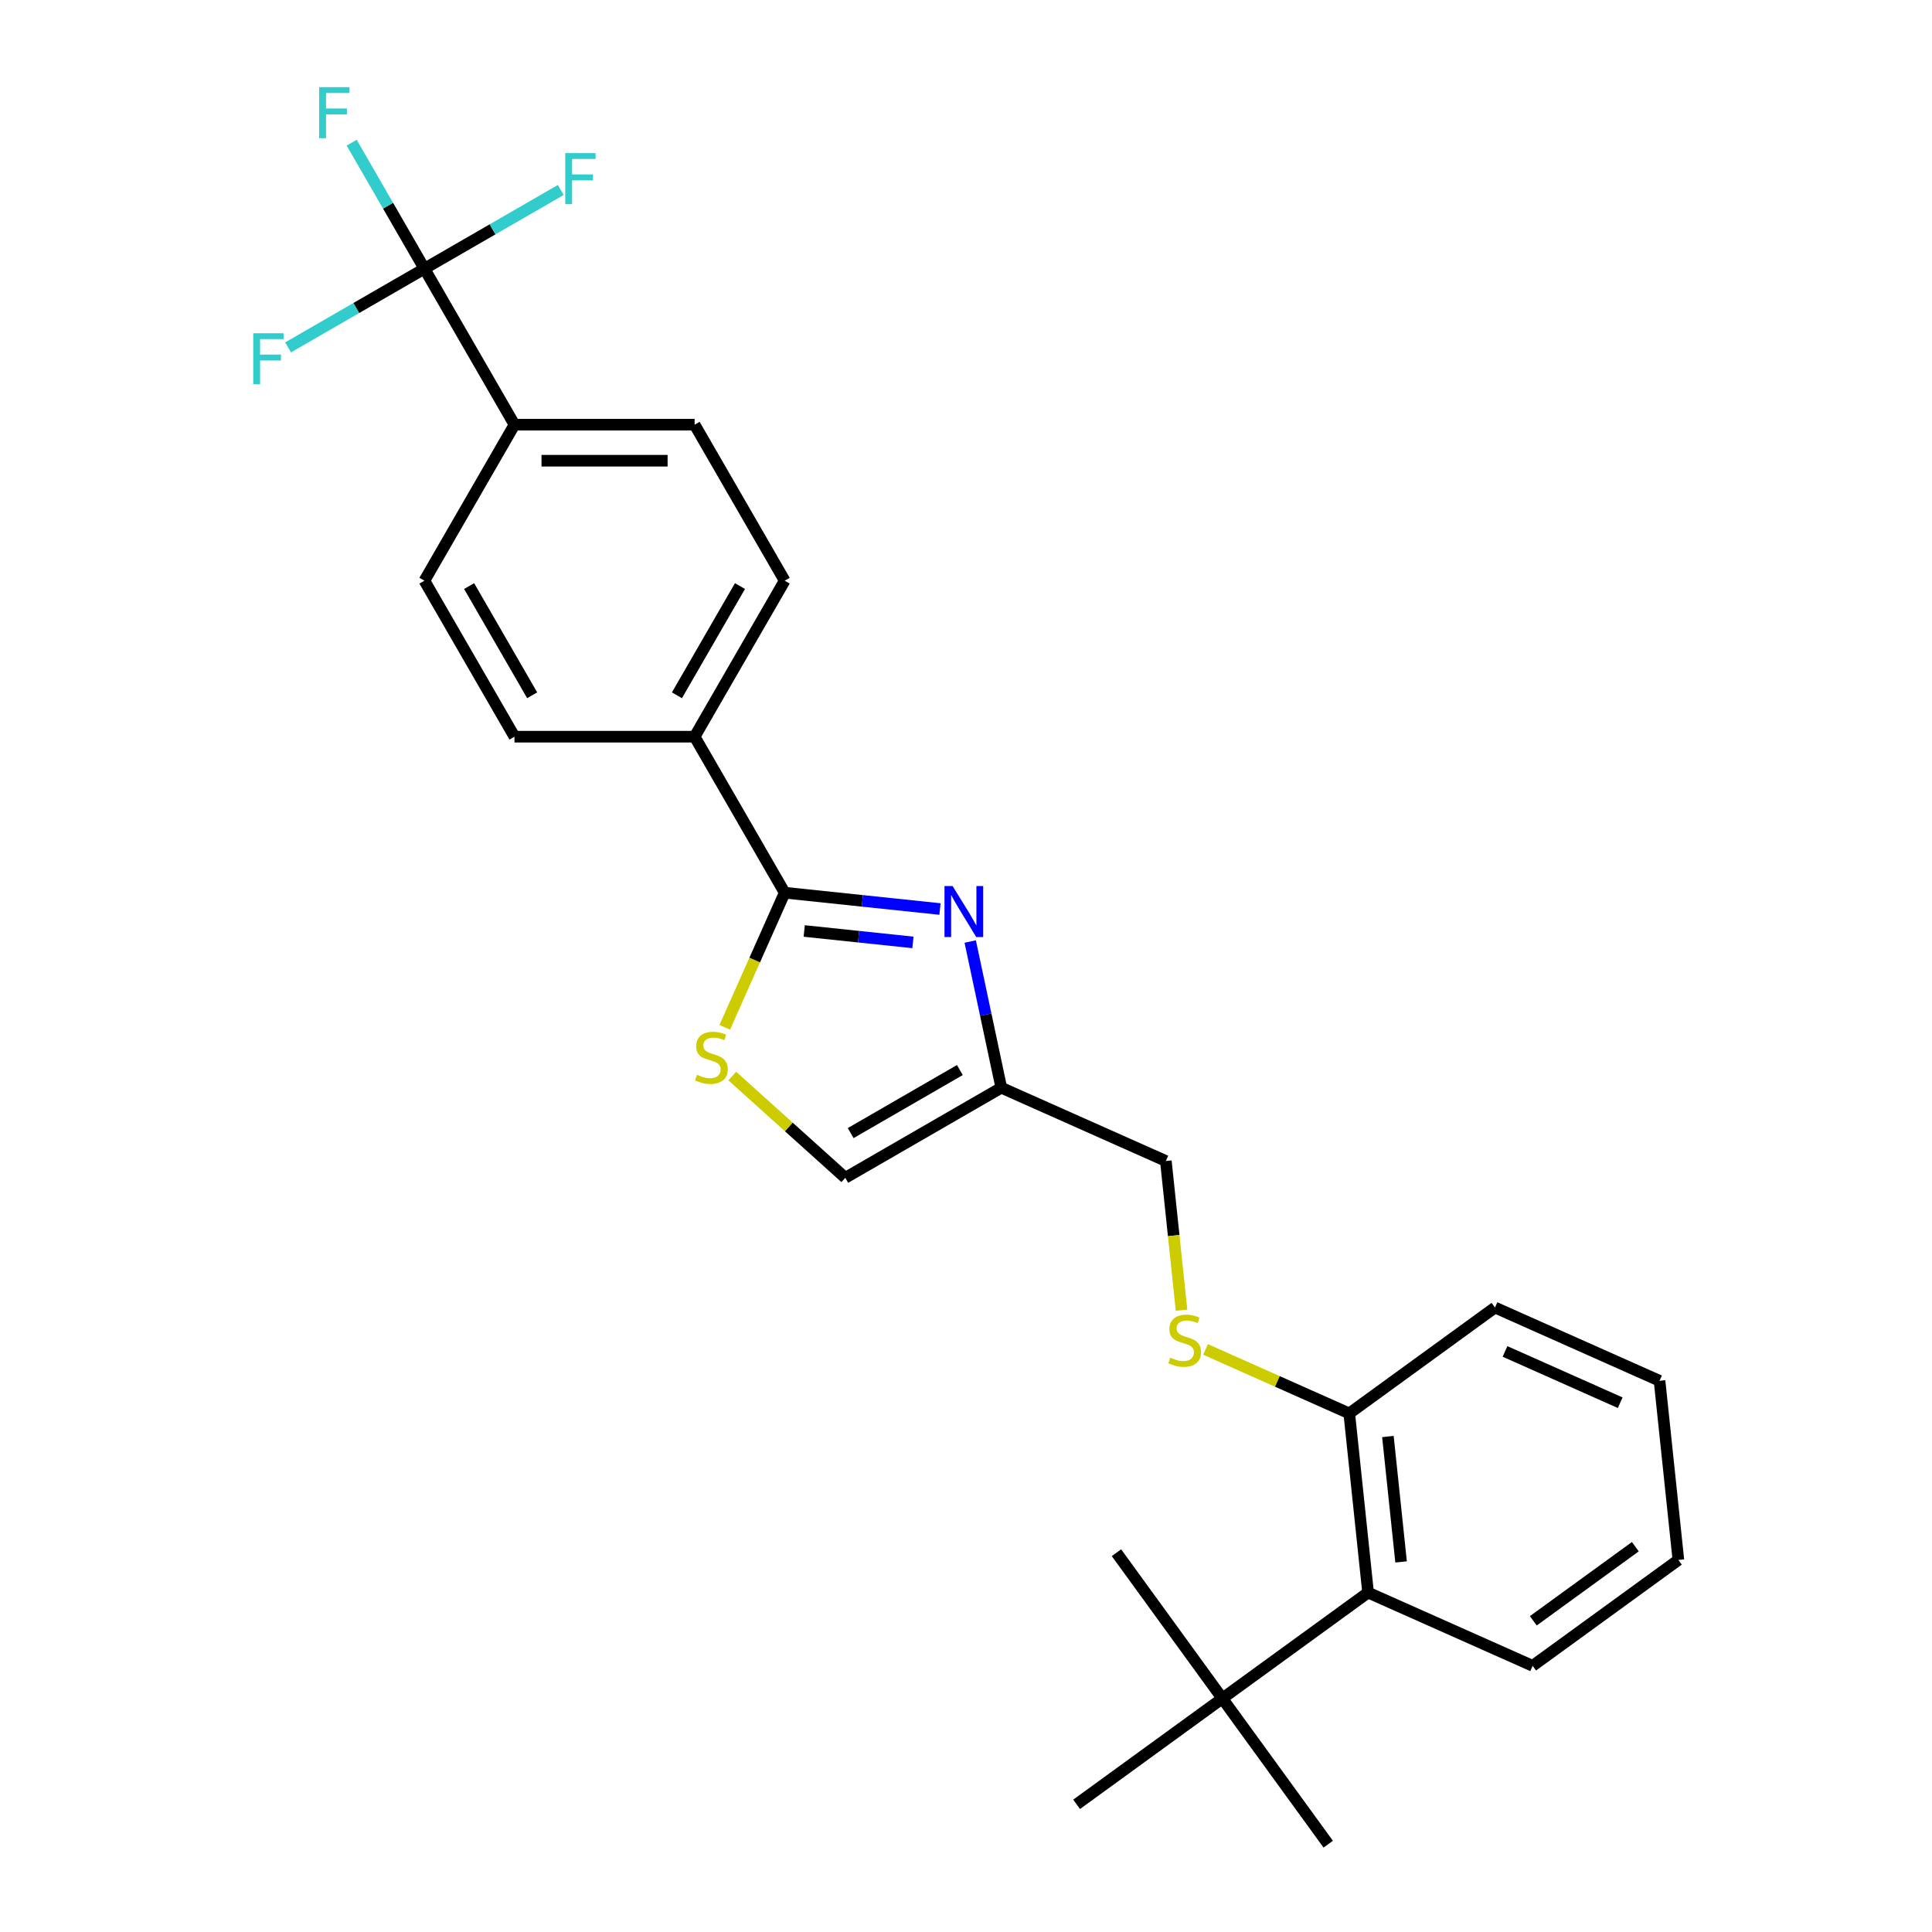 <?xml version='1.0' encoding='iso-8859-1'?>
<svg version='1.1' baseProfile='full'
              xmlns='http://www.w3.org/2000/svg'
                      xmlns:rdkit='http://www.rdkit.org/xml'
                      xmlns:xlink='http://www.w3.org/1999/xlink'
                  xml:space='preserve'
width='1000px' height='1000px' viewBox='0 0 1000 1000'>
<!-- END OF HEADER -->
<rect style='opacity:1.0;fill:#FFFFFF;stroke:none' width='1000' height='1000' x='0' y='0'> </rect>
<path class='bond-0' d='M 603.444,600.93 L 607.503,639.546' style='fill:none;fill-rule:evenodd;stroke:#000000;stroke-width:6px;stroke-linecap:butt;stroke-linejoin:miter;stroke-opacity:1' />
<path class='bond-0' d='M 607.503,639.546 L 611.562,678.162' style='fill:none;fill-rule:evenodd;stroke:#CCCC00;stroke-width:6px;stroke-linecap:butt;stroke-linejoin:miter;stroke-opacity:1' />
<path class='bond-1' d='M 603.444,600.93 L 518.267,563.007' style='fill:none;fill-rule:evenodd;stroke:#000000;stroke-width:6px;stroke-linecap:butt;stroke-linejoin:miter;stroke-opacity:1' />
<path class='bond-2' d='M 623.988,698.465 L 661.178,715.024' style='fill:none;fill-rule:evenodd;stroke:#CCCC00;stroke-width:6px;stroke-linecap:butt;stroke-linejoin:miter;stroke-opacity:1' />
<path class='bond-2' d='M 661.178,715.024 L 698.368,731.582' style='fill:none;fill-rule:evenodd;stroke:#000000;stroke-width:6px;stroke-linecap:butt;stroke-linejoin:miter;stroke-opacity:1' />
<path class='bond-3' d='M 518.267,563.007 L 437.52,609.626' style='fill:none;fill-rule:evenodd;stroke:#000000;stroke-width:6px;stroke-linecap:butt;stroke-linejoin:miter;stroke-opacity:1' />
<path class='bond-3' d='M 496.831,553.85 L 440.308,586.484' style='fill:none;fill-rule:evenodd;stroke:#000000;stroke-width:6px;stroke-linecap:butt;stroke-linejoin:miter;stroke-opacity:1' />
<path class='bond-4' d='M 518.267,563.007 L 510.225,525.173' style='fill:none;fill-rule:evenodd;stroke:#000000;stroke-width:6px;stroke-linecap:butt;stroke-linejoin:miter;stroke-opacity:1' />
<path class='bond-4' d='M 510.225,525.173 L 502.183,487.339' style='fill:none;fill-rule:evenodd;stroke:#0000FF;stroke-width:6px;stroke-linecap:butt;stroke-linejoin:miter;stroke-opacity:1' />
<path class='bond-5' d='M 437.52,609.626 L 408.273,583.293' style='fill:none;fill-rule:evenodd;stroke:#000000;stroke-width:6px;stroke-linecap:butt;stroke-linejoin:miter;stroke-opacity:1' />
<path class='bond-5' d='M 408.273,583.293 L 379.027,556.959' style='fill:none;fill-rule:evenodd;stroke:#CCCC00;stroke-width:6px;stroke-linecap:butt;stroke-linejoin:miter;stroke-opacity:1' />
<path class='bond-6' d='M 375.129,531.741 L 390.641,496.9' style='fill:none;fill-rule:evenodd;stroke:#CCCC00;stroke-width:6px;stroke-linecap:butt;stroke-linejoin:miter;stroke-opacity:1' />
<path class='bond-6' d='M 390.641,496.9 L 406.154,462.06' style='fill:none;fill-rule:evenodd;stroke:#000000;stroke-width:6px;stroke-linecap:butt;stroke-linejoin:miter;stroke-opacity:1' />
<path class='bond-7' d='M 406.154,462.06 L 359.534,381.313' style='fill:none;fill-rule:evenodd;stroke:#000000;stroke-width:6px;stroke-linecap:butt;stroke-linejoin:miter;stroke-opacity:1' />
<path class='bond-8' d='M 406.154,462.06 L 446.345,466.284' style='fill:none;fill-rule:evenodd;stroke:#000000;stroke-width:6px;stroke-linecap:butt;stroke-linejoin:miter;stroke-opacity:1' />
<path class='bond-8' d='M 446.345,466.284 L 486.537,470.508' style='fill:none;fill-rule:evenodd;stroke:#0000FF;stroke-width:6px;stroke-linecap:butt;stroke-linejoin:miter;stroke-opacity:1' />
<path class='bond-8' d='M 416.262,481.873 L 444.396,484.83' style='fill:none;fill-rule:evenodd;stroke:#000000;stroke-width:6px;stroke-linecap:butt;stroke-linejoin:miter;stroke-opacity:1' />
<path class='bond-8' d='M 444.396,484.83 L 472.53,487.787' style='fill:none;fill-rule:evenodd;stroke:#0000FF;stroke-width:6px;stroke-linecap:butt;stroke-linejoin:miter;stroke-opacity:1' />
<path class='bond-9' d='M 359.534,381.313 L 406.154,300.566' style='fill:none;fill-rule:evenodd;stroke:#000000;stroke-width:6px;stroke-linecap:butt;stroke-linejoin:miter;stroke-opacity:1' />
<path class='bond-9' d='M 350.378,359.877 L 383.011,303.354' style='fill:none;fill-rule:evenodd;stroke:#000000;stroke-width:6px;stroke-linecap:butt;stroke-linejoin:miter;stroke-opacity:1' />
<path class='bond-10' d='M 359.534,381.313 L 266.296,381.313' style='fill:none;fill-rule:evenodd;stroke:#000000;stroke-width:6px;stroke-linecap:butt;stroke-linejoin:miter;stroke-opacity:1' />
<path class='bond-11' d='M 406.154,300.566 L 359.534,219.819' style='fill:none;fill-rule:evenodd;stroke:#000000;stroke-width:6px;stroke-linecap:butt;stroke-linejoin:miter;stroke-opacity:1' />
<path class='bond-12' d='M 359.534,219.819 L 266.296,219.819' style='fill:none;fill-rule:evenodd;stroke:#000000;stroke-width:6px;stroke-linecap:butt;stroke-linejoin:miter;stroke-opacity:1' />
<path class='bond-12' d='M 345.548,238.466 L 280.281,238.466' style='fill:none;fill-rule:evenodd;stroke:#000000;stroke-width:6px;stroke-linecap:butt;stroke-linejoin:miter;stroke-opacity:1' />
<path class='bond-13' d='M 266.296,219.819 L 219.676,139.072' style='fill:none;fill-rule:evenodd;stroke:#000000;stroke-width:6px;stroke-linecap:butt;stroke-linejoin:miter;stroke-opacity:1' />
<path class='bond-14' d='M 266.296,219.819 L 219.676,300.566' style='fill:none;fill-rule:evenodd;stroke:#000000;stroke-width:6px;stroke-linecap:butt;stroke-linejoin:miter;stroke-opacity:1' />
<path class='bond-15' d='M 219.676,139.072 L 200.851,106.465' style='fill:none;fill-rule:evenodd;stroke:#000000;stroke-width:6px;stroke-linecap:butt;stroke-linejoin:miter;stroke-opacity:1' />
<path class='bond-15' d='M 200.851,106.465 L 182.025,73.858' style='fill:none;fill-rule:evenodd;stroke:#33CCCC;stroke-width:6px;stroke-linecap:butt;stroke-linejoin:miter;stroke-opacity:1' />
<path class='bond-16' d='M 219.676,139.072 L 254.959,118.701' style='fill:none;fill-rule:evenodd;stroke:#000000;stroke-width:6px;stroke-linecap:butt;stroke-linejoin:miter;stroke-opacity:1' />
<path class='bond-16' d='M 254.959,118.701 L 290.242,98.331' style='fill:none;fill-rule:evenodd;stroke:#33CCCC;stroke-width:6px;stroke-linecap:butt;stroke-linejoin:miter;stroke-opacity:1' />
<path class='bond-17' d='M 219.676,139.072 L 184.394,159.442' style='fill:none;fill-rule:evenodd;stroke:#000000;stroke-width:6px;stroke-linecap:butt;stroke-linejoin:miter;stroke-opacity:1' />
<path class='bond-17' d='M 184.394,159.442 L 149.111,179.813' style='fill:none;fill-rule:evenodd;stroke:#33CCCC;stroke-width:6px;stroke-linecap:butt;stroke-linejoin:miter;stroke-opacity:1' />
<path class='bond-18' d='M 219.676,300.566 L 266.296,381.313' style='fill:none;fill-rule:evenodd;stroke:#000000;stroke-width:6px;stroke-linecap:butt;stroke-linejoin:miter;stroke-opacity:1' />
<path class='bond-18' d='M 242.819,303.354 L 275.452,359.877' style='fill:none;fill-rule:evenodd;stroke:#000000;stroke-width:6px;stroke-linecap:butt;stroke-linejoin:miter;stroke-opacity:1' />
<path class='bond-19' d='M 708.114,824.31 L 698.368,731.582' style='fill:none;fill-rule:evenodd;stroke:#000000;stroke-width:6px;stroke-linecap:butt;stroke-linejoin:miter;stroke-opacity:1' />
<path class='bond-19' d='M 725.198,808.451 L 718.376,743.542' style='fill:none;fill-rule:evenodd;stroke:#000000;stroke-width:6px;stroke-linecap:butt;stroke-linejoin:miter;stroke-opacity:1' />
<path class='bond-20' d='M 708.114,824.31 L 793.292,862.233' style='fill:none;fill-rule:evenodd;stroke:#000000;stroke-width:6px;stroke-linecap:butt;stroke-linejoin:miter;stroke-opacity:1' />
<path class='bond-21' d='M 708.114,824.31 L 632.683,879.114' style='fill:none;fill-rule:evenodd;stroke:#000000;stroke-width:6px;stroke-linecap:butt;stroke-linejoin:miter;stroke-opacity:1' />
<path class='bond-22' d='M 698.368,731.582 L 773.8,676.777' style='fill:none;fill-rule:evenodd;stroke:#000000;stroke-width:6px;stroke-linecap:butt;stroke-linejoin:miter;stroke-opacity:1' />
<path class='bond-23' d='M 793.292,862.233 L 868.724,807.429' style='fill:none;fill-rule:evenodd;stroke:#000000;stroke-width:6px;stroke-linecap:butt;stroke-linejoin:miter;stroke-opacity:1' />
<path class='bond-23' d='M 793.646,838.926 L 846.448,800.563' style='fill:none;fill-rule:evenodd;stroke:#000000;stroke-width:6px;stroke-linecap:butt;stroke-linejoin:miter;stroke-opacity:1' />
<path class='bond-24' d='M 632.683,879.114 L 687.487,954.545' style='fill:none;fill-rule:evenodd;stroke:#000000;stroke-width:6px;stroke-linecap:butt;stroke-linejoin:miter;stroke-opacity:1' />
<path class='bond-25' d='M 632.683,879.114 L 577.878,803.682' style='fill:none;fill-rule:evenodd;stroke:#000000;stroke-width:6px;stroke-linecap:butt;stroke-linejoin:miter;stroke-opacity:1' />
<path class='bond-26' d='M 632.683,879.114 L 557.251,933.918' style='fill:none;fill-rule:evenodd;stroke:#000000;stroke-width:6px;stroke-linecap:butt;stroke-linejoin:miter;stroke-opacity:1' />
<path class='bond-27' d='M 773.8,676.777 L 858.978,714.701' style='fill:none;fill-rule:evenodd;stroke:#000000;stroke-width:6px;stroke-linecap:butt;stroke-linejoin:miter;stroke-opacity:1' />
<path class='bond-27' d='M 778.992,699.502 L 838.616,726.048' style='fill:none;fill-rule:evenodd;stroke:#000000;stroke-width:6px;stroke-linecap:butt;stroke-linejoin:miter;stroke-opacity:1' />
<path class='bond-28' d='M 868.724,807.429 L 858.978,714.701' style='fill:none;fill-rule:evenodd;stroke:#000000;stroke-width:6px;stroke-linecap:butt;stroke-linejoin:miter;stroke-opacity:1' />
<path  class='atom-1' d='M 605.731 702.721
Q 606.03 702.833, 607.261 703.355
Q 608.491 703.877, 609.834 704.213
Q 611.214 704.511, 612.557 704.511
Q 615.055 704.511, 616.51 703.318
Q 617.964 702.087, 617.964 699.961
Q 617.964 698.507, 617.218 697.612
Q 616.51 696.716, 615.391 696.232
Q 614.272 695.747, 612.407 695.187
Q 610.058 694.479, 608.641 693.807
Q 607.261 693.136, 606.254 691.719
Q 605.284 690.302, 605.284 687.915
Q 605.284 684.595, 607.522 682.544
Q 609.797 680.493, 614.272 680.493
Q 617.33 680.493, 620.799 681.947
L 619.941 684.819
Q 616.771 683.514, 614.384 683.514
Q 611.811 683.514, 610.393 684.595
Q 608.976 685.64, 609.013 687.467
Q 609.013 688.884, 609.722 689.742
Q 610.468 690.6, 611.512 691.085
Q 612.594 691.57, 614.384 692.129
Q 616.771 692.875, 618.188 693.621
Q 619.605 694.367, 620.612 695.896
Q 621.657 697.388, 621.657 699.961
Q 621.657 703.616, 619.195 705.593
Q 616.771 707.532, 612.706 707.532
Q 610.356 707.532, 608.566 707.01
Q 606.813 706.525, 604.724 705.667
L 605.731 702.721
' fill='#CCCC00'/>
<path  class='atom-4' d='M 360.771 556.3
Q 361.069 556.412, 362.3 556.934
Q 363.531 557.456, 364.873 557.792
Q 366.253 558.09, 367.596 558.09
Q 370.095 558.09, 371.549 556.897
Q 373.004 555.666, 373.004 553.54
Q 373.004 552.086, 372.258 551.191
Q 371.549 550.296, 370.43 549.811
Q 369.312 549.326, 367.447 548.766
Q 365.097 548.058, 363.68 547.387
Q 362.3 546.715, 361.293 545.298
Q 360.323 543.881, 360.323 541.494
Q 360.323 538.175, 362.561 536.123
Q 364.836 534.072, 369.312 534.072
Q 372.37 534.072, 375.838 535.527
L 374.98 538.398
Q 371.81 537.093, 369.423 537.093
Q 366.85 537.093, 365.433 538.175
Q 364.016 539.219, 364.053 541.046
Q 364.053 542.464, 364.762 543.321
Q 365.507 544.179, 366.552 544.664
Q 367.633 545.149, 369.423 545.708
Q 371.81 546.454, 373.228 547.2
Q 374.645 547.946, 375.652 549.475
Q 376.696 550.967, 376.696 553.54
Q 376.696 557.195, 374.235 559.172
Q 371.81 561.111, 367.745 561.111
Q 365.396 561.111, 363.605 560.589
Q 361.853 560.104, 359.764 559.246
L 360.771 556.3
' fill='#CCCC00'/>
<path  class='atom-11' d='M 165.206 45.122
L 180.908 45.122
L 180.908 48.143
L 168.749 48.143
L 168.749 56.162
L 179.565 56.162
L 179.565 59.22
L 168.749 59.22
L 168.749 71.527
L 165.206 71.527
L 165.206 45.122
' fill='#33CCCC'/>
<path  class='atom-12' d='M 292.573 79.25
L 308.274 79.25
L 308.274 82.271
L 296.116 82.271
L 296.116 90.289
L 306.931 90.289
L 306.931 93.347
L 296.116 93.347
L 296.116 105.655
L 292.573 105.655
L 292.573 79.25
' fill='#33CCCC'/>
<path  class='atom-13' d='M 131.079 172.488
L 146.78 172.488
L 146.78 175.509
L 134.622 175.509
L 134.622 183.528
L 145.437 183.528
L 145.437 186.586
L 134.622 186.586
L 134.622 198.894
L 131.079 198.894
L 131.079 172.488
' fill='#33CCCC'/>
<path  class='atom-16' d='M 493.045 458.603
L 501.697 472.589
Q 502.555 473.969, 503.935 476.468
Q 505.315 478.966, 505.389 479.116
L 505.389 458.603
L 508.895 458.603
L 508.895 485.008
L 505.278 485.008
L 495.991 469.717
Q 494.909 467.927, 493.753 465.876
Q 492.634 463.825, 492.299 463.191
L 492.299 485.008
L 488.868 485.008
L 488.868 458.603
L 493.045 458.603
' fill='#0000FF'/>
</svg>
